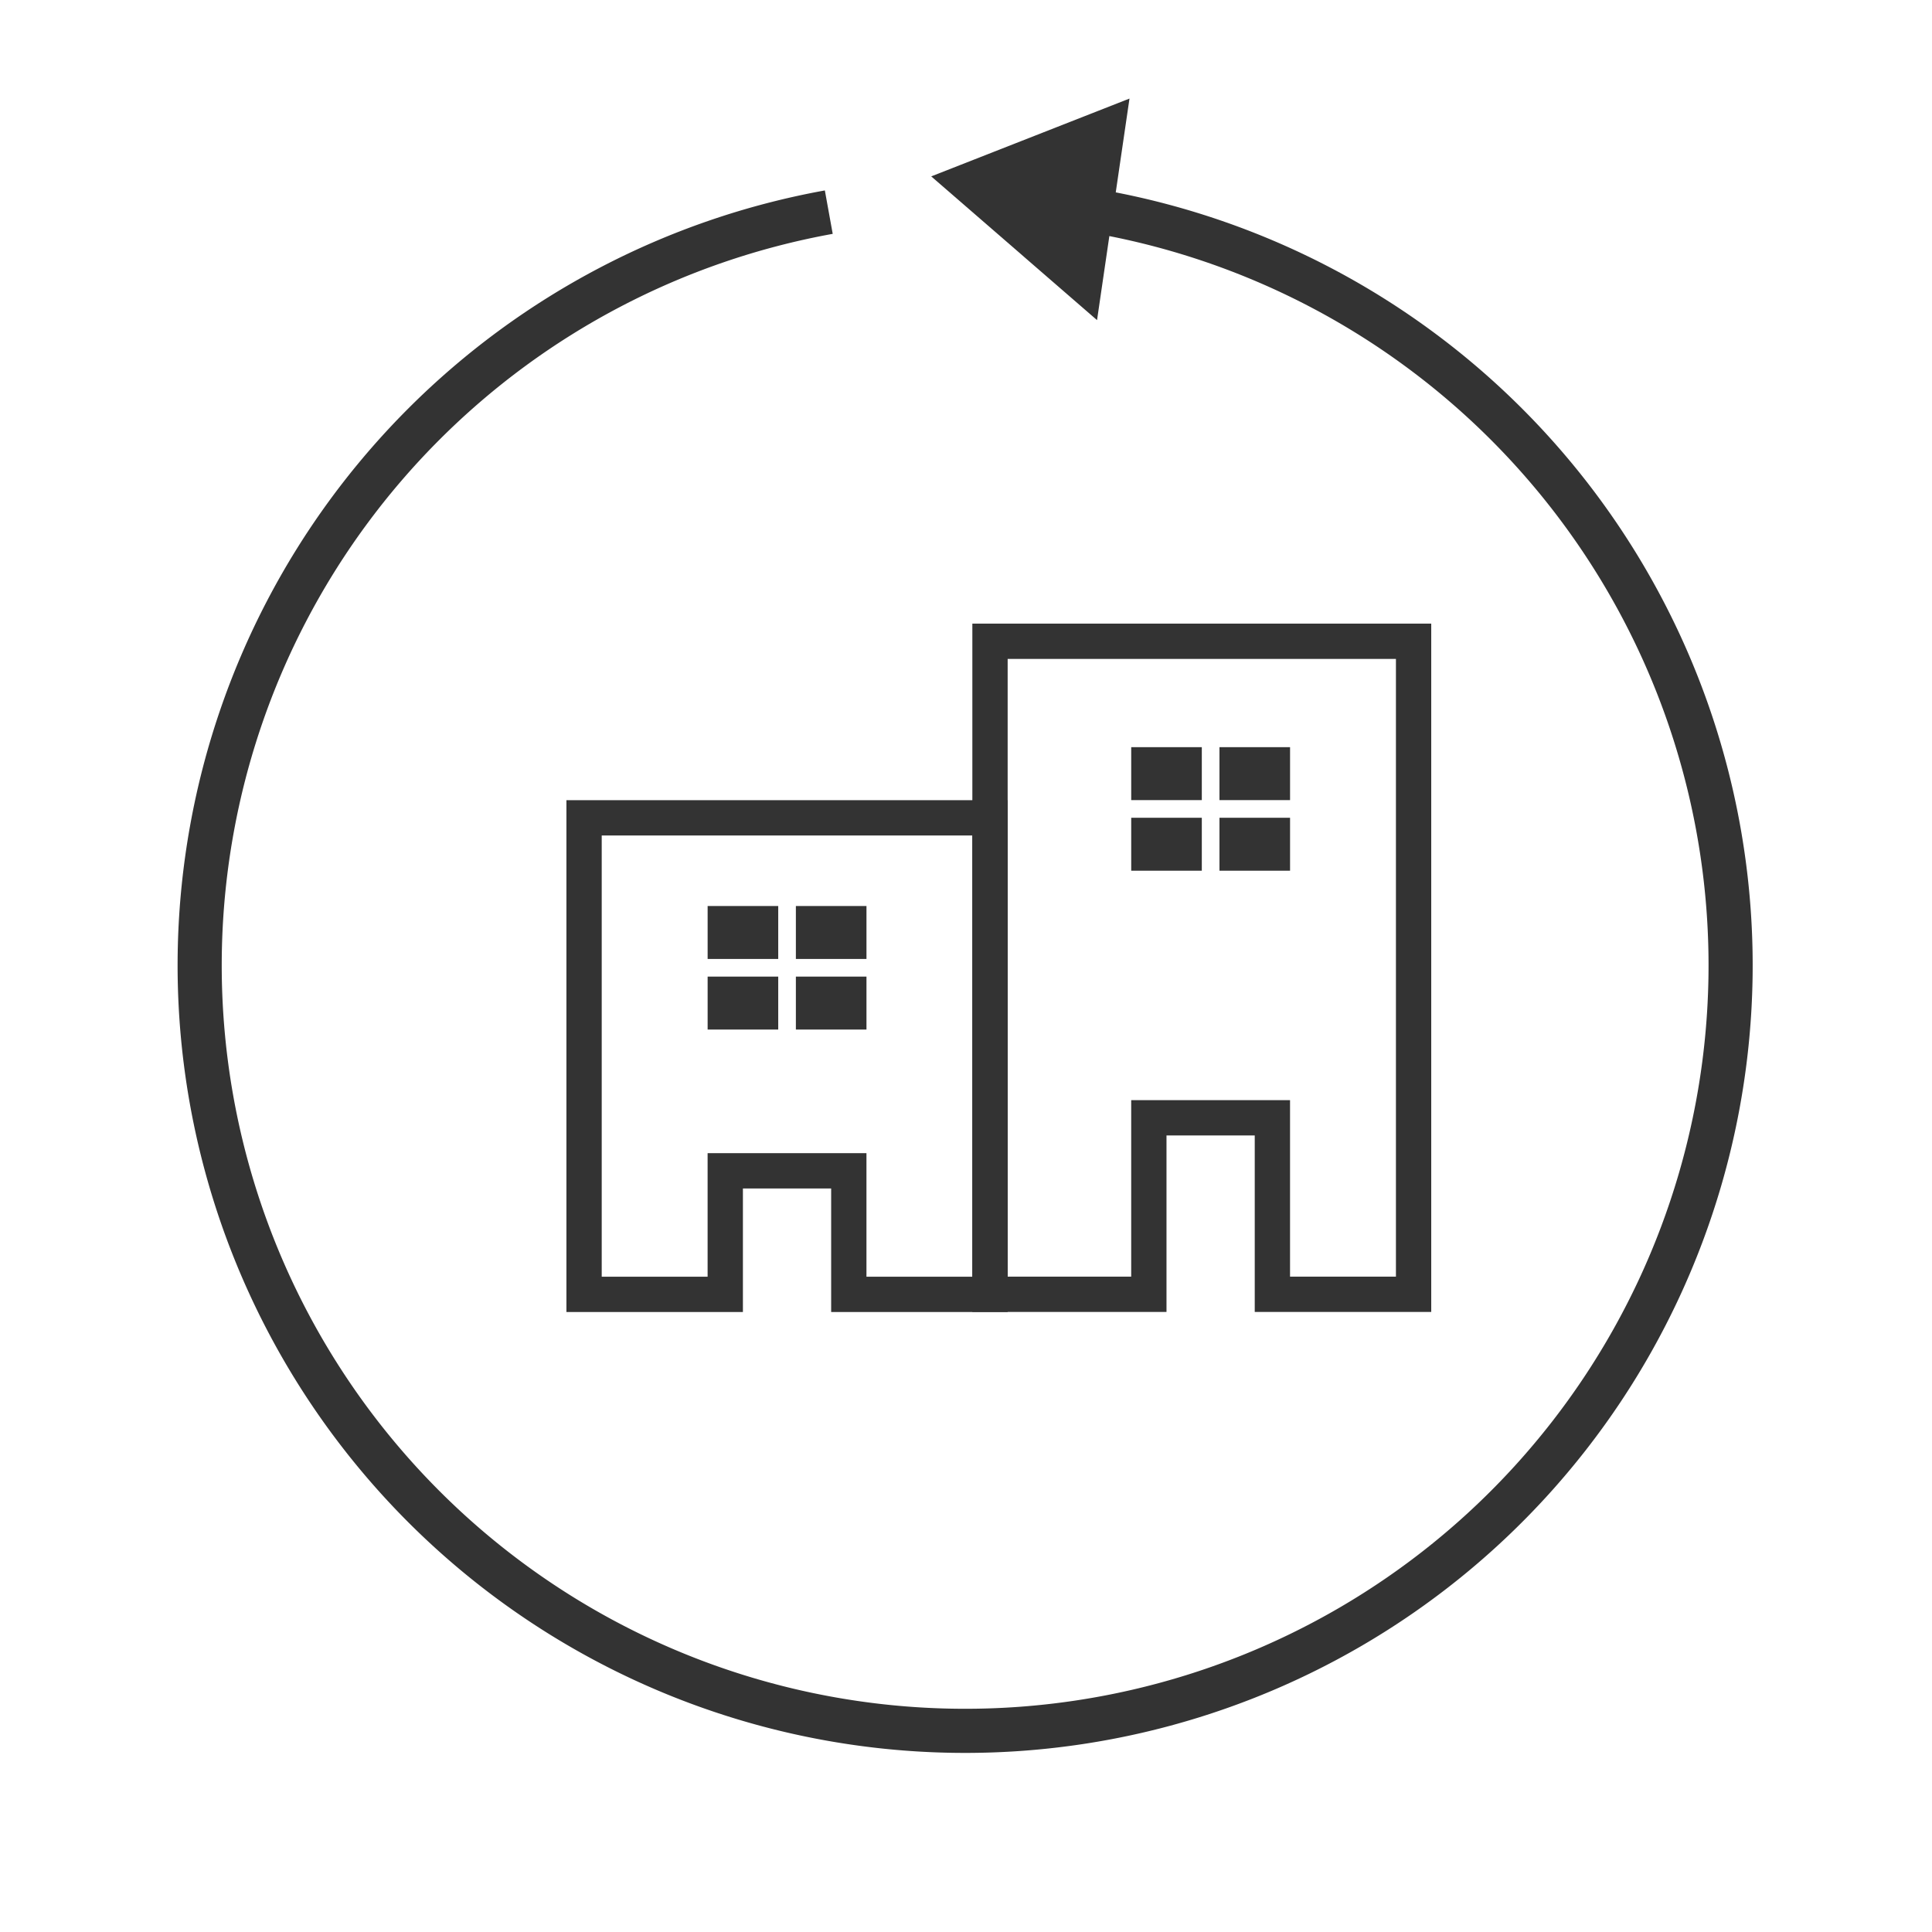 <svg xmlns="http://www.w3.org/2000/svg" width="109.466" height="109.477" viewBox="0 0 109.466 109.477">
  <g id="ico_service03" transform="translate(-204.782 -2054.593)">
    <g id="グループ_10385" data-name="グループ 10385" transform="matrix(0.966, 0.259, -0.259, 0.966, 231.19, 2047.273)">
      <g id="グループ_10363" data-name="グループ 10363" transform="translate(29.936 2.73)">
        <path id="パス_44100" data-name="パス 44100" d="M11.182,12.6,0,7.167,9.707,0Z" transform="translate(0 0)" fill="#333"/>
      </g>
      <path id="パス_44101" data-name="パス 44101" d="M33.507,1.145a43.366,43.366,0,1,1-8.652,3.014" transform="translate(0 9.198)" fill="none" stroke="#333" stroke-miterlimit="10" stroke-width="2.5"/>
    </g>
    <g id="グループ_10399" data-name="グループ 10399" transform="translate(18.875 549.701)">
      <g id="グループ_10362" data-name="グループ 10362" transform="translate(224.981 1555.63)">
        <rect id="長方形_5677" data-name="長方形 5677" width="4" height="3" transform="translate(1.02 0.596)" fill="#333"/>
        <rect id="長方形_5679" data-name="長方形 5679" width="4" height="3" transform="translate(1.02 4.596)" fill="#333"/>
        <rect id="長方形_5678" data-name="長方形 5678" width="4" height="3" transform="translate(6.02 0.596)" fill="#333"/>
        <rect id="長方形_5680" data-name="長方形 5680" width="4" height="3" transform="translate(6.02 4.596)" fill="#333"/>
      </g>
      <g id="グループ_10402" data-name="グループ 10402" transform="translate(248.981 1546.63)">
        <rect id="長方形_5677-2" data-name="長方形 5677" width="4" height="3" transform="translate(1.02 0.596)" fill="#333"/>
        <rect id="長方形_5679-2" data-name="長方形 5679" width="4" height="3" transform="translate(1.02 4.596)" fill="#333"/>
        <rect id="長方形_5678-2" data-name="長方形 5678" width="4" height="3" transform="translate(6.02 0.596)" fill="#333"/>
        <rect id="長方形_5680-2" data-name="長方形 5680" width="4" height="3" transform="translate(6.02 4.596)" fill="#333"/>
      </g>
      <path id="前面オブジェクトで型抜き_5" data-name="前面オブジェクトで型抜き 5" d="M23151,82.226h-8v-10h-7v10h-9v-37h24v37Z" transform="translate(-22885 1496)" fill="none" stroke="#333" stroke-width="2"/>
      <path id="前面オブジェクトで型抜き_4" data-name="前面オブジェクトで型抜き 4" d="M23135,72.23h-8v-27h23v27h-8v-7h-7v7Z" transform="translate(-22908 1506)" fill="none" stroke="#333" stroke-width="2"/>
    </g>
  </g>
</svg>
